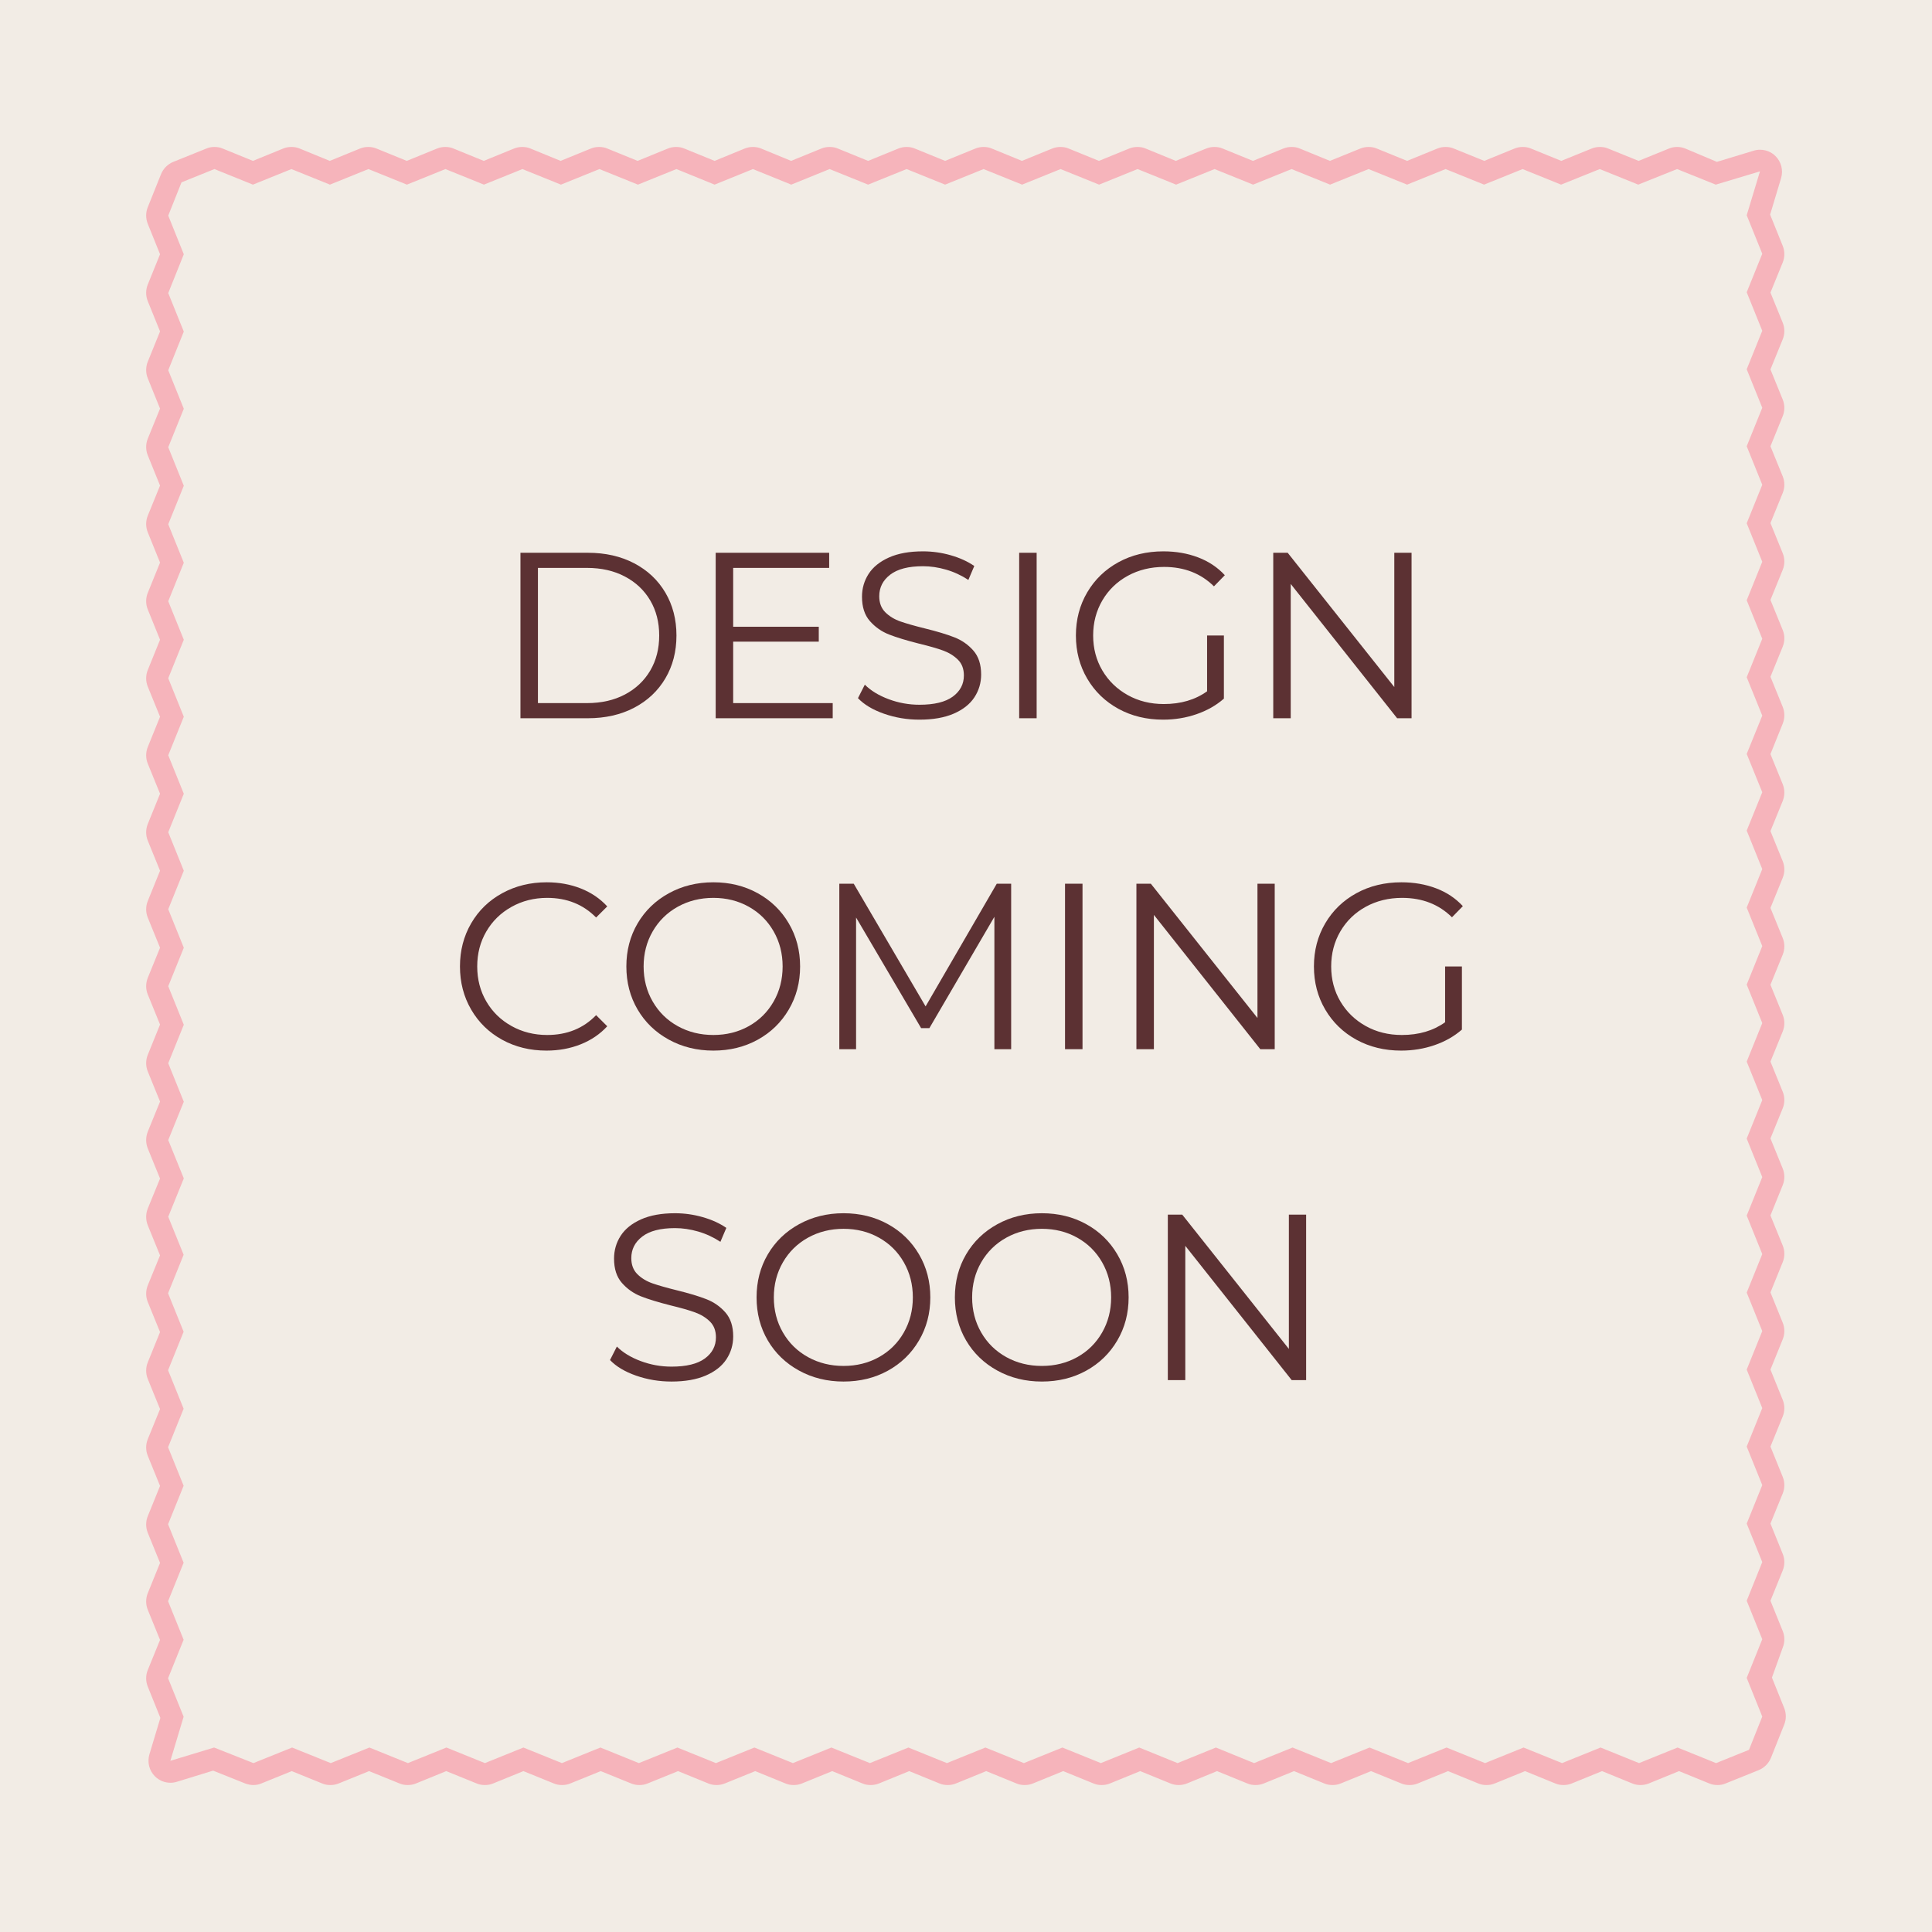 <svg xmlns="http://www.w3.org/2000/svg" xmlns:xlink="http://www.w3.org/1999/xlink" width="1080" zoomAndPan="magnify" viewBox="0 0 810 810" height="1080" preserveAspectRatio="xMidYMid meet" version="1.0"><defs><g/><clipPath id="c15399a9e1"><path d="M 61.055 61.34 L 748.805 61.34 L 748.805 748.34 L 61.055 748.34 Z M 61.055 61.34 " clip-rule="nonzero"/></clipPath></defs><rect x="-81" width="972" fill="#ffffff" y="-81" height="972" fill-opacity="1"/><rect x="-81" width="972" fill="#f2ece5" y="-81" height="972" fill-opacity="1"/><g fill="#5c3133" fill-opacity="1"><g transform="translate(206.906, 301.125)"><g><path d="M 11.297 -69.375 L 39.547 -69.375 C 46.879 -69.375 53.352 -67.906 58.969 -64.969 C 64.582 -62.031 68.941 -57.93 72.047 -52.672 C 75.148 -47.422 76.703 -41.426 76.703 -34.688 C 76.703 -27.945 75.148 -21.953 72.047 -16.703 C 68.941 -11.453 64.582 -7.352 58.969 -4.406 C 53.352 -1.469 46.879 0 39.547 0 L 11.297 0 Z M 39.141 -6.344 C 45.223 -6.344 50.539 -7.547 55.094 -9.953 C 59.656 -12.367 63.191 -15.707 65.703 -19.969 C 68.211 -24.227 69.469 -29.133 69.469 -34.688 C 69.469 -40.238 68.211 -45.145 65.703 -49.406 C 63.191 -53.664 59.656 -57 55.094 -59.406 C 50.539 -61.82 45.223 -63.031 39.141 -63.031 L 18.625 -63.031 L 18.625 -6.344 Z M 39.141 -6.344 "/></g></g></g><g fill="#5c3133" fill-opacity="1"><g transform="translate(288.758, 301.125)"><g><path d="M 60.359 -6.344 L 60.359 0 L 11.297 0 L 11.297 -69.375 L 58.875 -69.375 L 58.875 -63.031 L 18.625 -63.031 L 18.625 -38.359 L 54.516 -38.359 L 54.516 -32.109 L 18.625 -32.109 L 18.625 -6.344 Z M 60.359 -6.344 "/></g></g></g><g fill="#5c3133" fill-opacity="1"><g transform="translate(355.051, 301.125)"><g><path d="M 30.422 0.594 C 25.273 0.594 20.336 -0.227 15.609 -1.875 C 10.879 -3.531 7.227 -5.711 4.656 -8.422 L 7.531 -14.078 C 10.039 -11.566 13.375 -9.535 17.531 -7.984 C 21.695 -6.43 25.992 -5.656 30.422 -5.656 C 36.641 -5.656 41.301 -6.789 44.406 -9.062 C 47.508 -11.344 49.062 -14.301 49.062 -17.938 C 49.062 -20.707 48.219 -22.922 46.531 -24.578 C 44.844 -26.234 42.773 -27.504 40.328 -28.391 C 37.891 -29.285 34.488 -30.258 30.125 -31.312 C 24.906 -32.633 20.742 -33.906 17.641 -35.125 C 14.535 -36.352 11.875 -38.223 9.656 -40.734 C 7.445 -43.242 6.344 -46.645 6.344 -50.938 C 6.344 -54.438 7.266 -57.625 9.109 -60.5 C 10.961 -63.375 13.805 -65.672 17.641 -67.391 C 21.473 -69.109 26.227 -69.969 31.906 -69.969 C 35.875 -69.969 39.754 -69.422 43.547 -68.328 C 47.348 -67.242 50.641 -65.742 53.422 -63.828 L 50.938 -57.984 C 48.031 -59.898 44.926 -61.336 41.625 -62.297 C 38.32 -63.254 35.082 -63.734 31.906 -63.734 C 25.832 -63.734 21.258 -62.555 18.188 -60.203 C 15.113 -57.859 13.578 -54.836 13.578 -51.141 C 13.578 -48.367 14.414 -46.141 16.094 -44.453 C 17.781 -42.766 19.895 -41.473 22.438 -40.578 C 24.988 -39.691 28.41 -38.719 32.703 -37.656 C 37.797 -36.406 41.91 -35.164 45.047 -33.938 C 48.18 -32.719 50.836 -30.867 53.016 -28.391 C 55.203 -25.91 56.297 -22.555 56.297 -18.328 C 56.297 -14.828 55.352 -11.641 53.469 -8.766 C 51.582 -5.891 48.691 -3.609 44.797 -1.922 C 40.898 -0.242 36.109 0.594 30.422 0.594 Z M 30.422 0.594 "/></g></g></g><g fill="#5c3133" fill-opacity="1"><g transform="translate(415.994, 301.125)"><g><path d="M 11.297 -69.375 L 18.625 -69.375 L 18.625 0 L 11.297 0 Z M 11.297 -69.375 "/></g></g></g><g fill="#5c3133" fill-opacity="1"><g transform="translate(445.92, 301.125)"><g><path d="M 60.156 -34.688 L 67.203 -34.688 L 67.203 -8.219 C 63.961 -5.383 60.129 -3.207 55.703 -1.688 C 51.273 -0.164 46.613 0.594 41.719 0.594 C 34.781 0.594 28.535 -0.922 22.984 -3.953 C 17.441 -6.992 13.082 -11.207 9.906 -16.594 C 6.738 -21.977 5.156 -28.008 5.156 -34.688 C 5.156 -41.363 6.738 -47.395 9.906 -52.781 C 13.082 -58.164 17.441 -62.375 22.984 -65.406 C 28.535 -68.445 34.816 -69.969 41.828 -69.969 C 47.109 -69.969 51.961 -69.125 56.391 -67.438 C 60.816 -65.758 64.551 -63.27 67.594 -59.969 L 63.031 -55.297 C 57.551 -60.723 50.582 -63.438 42.125 -63.438 C 36.508 -63.438 31.438 -62.195 26.906 -59.719 C 22.383 -57.238 18.832 -53.801 16.25 -49.406 C 13.676 -45.008 12.391 -40.102 12.391 -34.688 C 12.391 -29.27 13.676 -24.379 16.25 -20.016 C 18.832 -15.66 22.367 -12.227 26.859 -9.719 C 31.348 -7.207 36.398 -5.953 42.016 -5.953 C 49.148 -5.953 55.195 -7.734 60.156 -11.297 Z M 60.156 -34.688 "/></g></g></g><g fill="#5c3133" fill-opacity="1"><g transform="translate(522.52, 301.125)"><g><path d="M 69.281 -69.375 L 69.281 0 L 63.234 0 L 18.625 -56.297 L 18.625 0 L 11.297 0 L 11.297 -69.375 L 17.344 -69.375 L 62.047 -13.078 L 62.047 -69.375 Z M 69.281 -69.375 "/></g></g></g><g fill="#5c3133" fill-opacity="1"><g transform="translate(187.687, 439.875)"><g><path d="M 41.422 0.594 C 34.555 0.594 28.363 -0.922 22.844 -3.953 C 17.32 -6.992 12.992 -11.207 9.859 -16.594 C 6.723 -21.977 5.156 -28.008 5.156 -34.688 C 5.156 -41.363 6.723 -47.395 9.859 -52.781 C 12.992 -58.164 17.336 -62.375 22.891 -65.406 C 28.441 -68.445 34.656 -69.969 41.531 -69.969 C 46.676 -69.969 51.43 -69.109 55.797 -67.391 C 60.16 -65.672 63.863 -63.16 66.906 -59.859 L 62.234 -55.203 C 56.816 -60.691 49.977 -63.438 41.719 -63.438 C 36.238 -63.438 31.25 -62.176 26.75 -59.656 C 22.258 -57.145 18.742 -53.707 16.203 -49.344 C 13.66 -44.988 12.391 -40.102 12.391 -34.688 C 12.391 -29.27 13.66 -24.379 16.203 -20.016 C 18.742 -15.66 22.258 -12.227 26.75 -9.719 C 31.25 -7.207 36.238 -5.953 41.719 -5.953 C 50.051 -5.953 56.891 -8.723 62.234 -14.266 L 66.906 -9.609 C 63.863 -6.305 60.145 -3.781 55.75 -2.031 C 51.352 -0.281 46.578 0.594 41.422 0.594 Z M 41.422 0.594 "/></g></g></g><g fill="#5c3133" fill-opacity="1"><g transform="translate(257.449, 439.875)"><g><path d="M 41.625 0.594 C 34.75 0.594 28.52 -0.941 22.938 -4.016 C 17.352 -7.086 12.992 -11.297 9.859 -16.641 C 6.723 -21.992 5.156 -28.008 5.156 -34.688 C 5.156 -41.363 6.723 -47.375 9.859 -52.719 C 12.992 -58.07 17.352 -62.285 22.938 -65.359 C 28.52 -68.43 34.75 -69.969 41.625 -69.969 C 48.5 -69.969 54.691 -68.445 60.203 -65.406 C 65.723 -62.375 70.066 -58.164 73.234 -52.781 C 76.41 -47.395 78 -41.363 78 -34.688 C 78 -28.008 76.41 -21.977 73.234 -16.594 C 70.066 -11.207 65.723 -6.992 60.203 -3.953 C 54.691 -0.922 48.5 0.594 41.625 0.594 Z M 41.625 -5.953 C 47.113 -5.953 52.066 -7.188 56.484 -9.656 C 60.91 -12.133 64.379 -15.57 66.891 -19.969 C 69.41 -24.363 70.672 -29.27 70.672 -34.688 C 70.672 -40.102 69.41 -45.008 66.891 -49.406 C 64.379 -53.801 60.91 -57.238 56.484 -59.719 C 52.066 -62.195 47.113 -63.438 41.625 -63.438 C 36.145 -63.438 31.172 -62.195 26.703 -59.719 C 22.242 -57.238 18.742 -53.801 16.203 -49.406 C 13.66 -45.008 12.391 -40.102 12.391 -34.688 C 12.391 -29.27 13.66 -24.363 16.203 -19.969 C 18.742 -15.57 22.242 -12.133 26.703 -9.656 C 31.172 -7.188 36.145 -5.953 41.625 -5.953 Z M 41.625 -5.953 "/></g></g></g><g fill="#5c3133" fill-opacity="1"><g transform="translate(340.589, 439.875)"><g><path d="M 83.344 -69.375 L 83.344 0 L 76.312 0 L 76.312 -55.5 L 49.062 -8.828 L 45.594 -8.828 L 18.328 -55.203 L 18.328 0 L 11.297 0 L 11.297 -69.375 L 17.344 -69.375 L 47.469 -17.938 L 77.312 -69.375 Z M 83.344 -69.375 "/></g></g></g><g fill="#5c3133" fill-opacity="1"><g transform="translate(435.223, 439.875)"><g><path d="M 11.297 -69.375 L 18.625 -69.375 L 18.625 0 L 11.297 0 Z M 11.297 -69.375 "/></g></g></g><g fill="#5c3133" fill-opacity="1"><g transform="translate(465.15, 439.875)"><g><path d="M 69.281 -69.375 L 69.281 0 L 63.234 0 L 18.625 -56.297 L 18.625 0 L 11.297 0 L 11.297 -69.375 L 17.344 -69.375 L 62.047 -13.078 L 62.047 -69.375 Z M 69.281 -69.375 "/></g></g></g><g fill="#5c3133" fill-opacity="1"><g transform="translate(545.713, 439.875)"><g><path d="M 60.156 -34.688 L 67.203 -34.688 L 67.203 -8.219 C 63.961 -5.383 60.129 -3.207 55.703 -1.688 C 51.273 -0.164 46.613 0.594 41.719 0.594 C 34.781 0.594 28.535 -0.922 22.984 -3.953 C 17.441 -6.992 13.082 -11.207 9.906 -16.594 C 6.738 -21.977 5.156 -28.008 5.156 -34.688 C 5.156 -41.363 6.738 -47.395 9.906 -52.781 C 13.082 -58.164 17.441 -62.375 22.984 -65.406 C 28.535 -68.445 34.816 -69.969 41.828 -69.969 C 47.109 -69.969 51.961 -69.125 56.391 -67.438 C 60.816 -65.758 64.551 -63.27 67.594 -59.969 L 63.031 -55.297 C 57.551 -60.723 50.582 -63.438 42.125 -63.438 C 36.508 -63.438 31.438 -62.195 26.906 -59.719 C 22.383 -57.238 18.832 -53.801 16.25 -49.406 C 13.676 -45.008 12.391 -40.102 12.391 -34.688 C 12.391 -29.27 13.676 -24.379 16.25 -20.016 C 18.832 -15.66 22.367 -12.227 26.859 -9.719 C 31.348 -7.207 36.398 -5.953 42.016 -5.953 C 49.148 -5.953 55.195 -7.734 60.156 -11.297 Z M 60.156 -34.688 "/></g></g></g><g fill="#5c3133" fill-opacity="1"><g transform="translate(251.098, 578.625)"><g><path d="M 30.422 0.594 C 25.273 0.594 20.336 -0.227 15.609 -1.875 C 10.879 -3.531 7.227 -5.711 4.656 -8.422 L 7.531 -14.078 C 10.039 -11.566 13.375 -9.535 17.531 -7.984 C 21.695 -6.43 25.992 -5.656 30.422 -5.656 C 36.641 -5.656 41.301 -6.789 44.406 -9.062 C 47.508 -11.344 49.062 -14.301 49.062 -17.938 C 49.062 -20.707 48.219 -22.922 46.531 -24.578 C 44.844 -26.234 42.773 -27.504 40.328 -28.391 C 37.891 -29.285 34.488 -30.258 30.125 -31.312 C 24.906 -32.633 20.742 -33.906 17.641 -35.125 C 14.535 -36.352 11.875 -38.223 9.656 -40.734 C 7.445 -43.242 6.344 -46.645 6.344 -50.938 C 6.344 -54.438 7.266 -57.625 9.109 -60.5 C 10.961 -63.375 13.805 -65.672 17.641 -67.391 C 21.473 -69.109 26.227 -69.969 31.906 -69.969 C 35.875 -69.969 39.754 -69.422 43.547 -68.328 C 47.348 -67.242 50.641 -65.742 53.422 -63.828 L 50.938 -57.984 C 48.031 -59.898 44.926 -61.336 41.625 -62.297 C 38.32 -63.254 35.082 -63.734 31.906 -63.734 C 25.832 -63.734 21.258 -62.555 18.188 -60.203 C 15.113 -57.859 13.578 -54.836 13.578 -51.141 C 13.578 -48.367 14.414 -46.141 16.094 -44.453 C 17.781 -42.766 19.895 -41.473 22.438 -40.578 C 24.988 -39.691 28.41 -38.719 32.703 -37.656 C 37.797 -36.406 41.91 -35.164 45.047 -33.938 C 48.18 -32.719 50.836 -30.867 53.016 -28.391 C 55.203 -25.91 56.297 -22.555 56.297 -18.328 C 56.297 -14.828 55.352 -11.641 53.469 -8.766 C 51.582 -5.891 48.691 -3.609 44.797 -1.922 C 40.898 -0.242 36.109 0.594 30.422 0.594 Z M 30.422 0.594 "/></g></g></g><g fill="#5c3133" fill-opacity="1"><g transform="translate(312.04, 578.625)"><g><path d="M 41.625 0.594 C 34.75 0.594 28.52 -0.941 22.938 -4.016 C 17.352 -7.086 12.992 -11.297 9.859 -16.641 C 6.723 -21.992 5.156 -28.008 5.156 -34.688 C 5.156 -41.363 6.723 -47.375 9.859 -52.719 C 12.992 -58.07 17.352 -62.285 22.938 -65.359 C 28.52 -68.43 34.75 -69.969 41.625 -69.969 C 48.5 -69.969 54.691 -68.445 60.203 -65.406 C 65.723 -62.375 70.066 -58.164 73.234 -52.781 C 76.41 -47.395 78 -41.363 78 -34.688 C 78 -28.008 76.41 -21.977 73.234 -16.594 C 70.066 -11.207 65.723 -6.992 60.203 -3.953 C 54.691 -0.922 48.5 0.594 41.625 0.594 Z M 41.625 -5.953 C 47.113 -5.953 52.066 -7.188 56.484 -9.656 C 60.91 -12.133 64.379 -15.57 66.891 -19.969 C 69.41 -24.363 70.672 -29.27 70.672 -34.688 C 70.672 -40.102 69.41 -45.008 66.891 -49.406 C 64.379 -53.801 60.91 -57.238 56.484 -59.719 C 52.066 -62.195 47.113 -63.438 41.625 -63.438 C 36.145 -63.438 31.172 -62.195 26.703 -59.719 C 22.242 -57.238 18.742 -53.801 16.203 -49.406 C 13.66 -45.008 12.391 -40.102 12.391 -34.688 C 12.391 -29.27 13.66 -24.363 16.203 -19.969 C 18.742 -15.57 22.242 -12.133 26.703 -9.656 C 31.172 -7.188 36.145 -5.953 41.625 -5.953 Z M 41.625 -5.953 "/></g></g></g><g fill="#5c3133" fill-opacity="1"><g transform="translate(395.18, 578.625)"><g><path d="M 41.625 0.594 C 34.75 0.594 28.52 -0.941 22.938 -4.016 C 17.352 -7.086 12.992 -11.297 9.859 -16.641 C 6.723 -21.992 5.156 -28.008 5.156 -34.688 C 5.156 -41.363 6.723 -47.375 9.859 -52.719 C 12.992 -58.07 17.352 -62.285 22.938 -65.359 C 28.52 -68.43 34.75 -69.969 41.625 -69.969 C 48.5 -69.969 54.691 -68.445 60.203 -65.406 C 65.723 -62.375 70.066 -58.164 73.234 -52.781 C 76.41 -47.395 78 -41.363 78 -34.688 C 78 -28.008 76.41 -21.977 73.234 -16.594 C 70.066 -11.207 65.723 -6.992 60.203 -3.953 C 54.691 -0.922 48.5 0.594 41.625 0.594 Z M 41.625 -5.953 C 47.113 -5.953 52.066 -7.188 56.484 -9.656 C 60.91 -12.133 64.379 -15.57 66.891 -19.969 C 69.41 -24.363 70.672 -29.27 70.672 -34.688 C 70.672 -40.102 69.41 -45.008 66.891 -49.406 C 64.379 -53.801 60.91 -57.238 56.484 -59.719 C 52.066 -62.195 47.113 -63.438 41.625 -63.438 C 36.145 -63.438 31.172 -62.195 26.703 -59.719 C 22.242 -57.238 18.742 -53.801 16.203 -49.406 C 13.66 -45.008 12.391 -40.102 12.391 -34.688 C 12.391 -29.27 13.66 -24.363 16.203 -19.969 C 18.742 -15.57 22.242 -12.133 26.703 -9.656 C 31.172 -7.188 36.145 -5.953 41.625 -5.953 Z M 41.625 -5.953 "/></g></g></g><g fill="#5c3133" fill-opacity="1"><g transform="translate(478.319, 578.625)"><g><path d="M 69.281 -69.375 L 69.281 0 L 63.234 0 L 18.625 -56.297 L 18.625 0 L 11.297 0 L 11.297 -69.375 L 17.344 -69.375 L 62.047 -13.078 L 62.047 -69.375 Z M 69.281 -69.375 "/></g></g></g><g clip-path="url(#c15399a9e1)"><path fill="#f6b4bb" d="M 703.121 70.883 L 719.332 77.406 L 737.875 71.844 L 732.312 90.25 L 738.836 106.391 L 732.312 122.531 L 738.836 138.676 L 732.312 154.816 L 738.836 170.957 L 732.312 187.098 L 738.836 203.238 L 732.312 219.379 L 738.836 235.52 L 732.312 251.66 L 738.836 267.801 L 732.312 283.941 L 738.836 300.016 L 732.312 316.086 L 738.836 332.16 L 732.312 348.23 L 738.836 364.371 L 732.312 380.512 L 738.836 396.656 L 732.312 412.797 L 738.836 428.938 L 732.312 445.078 L 738.836 461.219 L 732.312 477.359 L 738.836 493.5 L 732.312 509.641 L 738.836 525.781 L 732.312 541.922 L 738.836 558.062 L 732.312 574.203 L 738.836 590.348 L 732.312 606.488 L 738.836 622.629 L 732.312 638.77 L 738.836 654.91 L 732.312 671.121 L 738.836 687.262 L 732.312 703.469 L 738.836 719.68 L 733.273 733.621 L 719.469 739.188 L 703.328 732.66 L 687.188 739.188 L 671.047 732.66 L 654.902 739.188 L 638.762 732.66 L 622.621 739.188 L 606.48 732.66 L 590.34 739.188 L 574.199 732.66 L 558.059 739.188 L 541.918 732.66 L 525.777 739.188 L 509.773 732.66 L 493.699 739.188 L 477.629 732.66 L 461.555 739.188 L 445.414 732.66 L 429.273 739.188 L 413.133 732.66 L 396.992 739.188 L 380.852 732.66 L 364.711 739.188 L 348.57 732.66 L 332.43 739.188 L 316.289 732.66 L 300.148 739.188 L 284.008 732.66 L 267.863 739.188 L 251.723 732.66 L 235.582 739.188 L 219.441 732.66 L 203.301 739.188 L 187.16 732.66 L 171.02 739.188 L 154.879 732.66 L 138.668 739.188 L 122.461 732.66 L 106.25 739.188 L 89.766 732.66 L 71.426 738.223 L 76.988 719.746 L 70.465 703.605 L 76.988 687.465 L 70.465 671.324 L 76.988 655.184 L 70.465 639.043 L 76.988 622.902 L 70.465 606.762 L 76.988 590.621 L 70.465 574.48 L 76.988 558.34 L 70.465 542.199 L 76.988 526.059 L 70.535 510.121 L 77.059 494.051 L 70.535 477.977 L 77.059 461.906 L 70.535 445.766 L 77.059 429.625 L 70.535 413.48 L 77.059 397.34 L 70.535 381.199 L 77.059 365.059 L 70.535 348.918 L 77.059 332.777 L 70.535 316.637 L 77.059 300.496 L 70.535 284.355 L 77.059 268.215 L 70.535 252.074 L 77.059 235.934 L 70.535 219.789 L 77.059 203.648 L 70.535 187.508 L 77.059 171.367 L 70.535 155.227 L 77.059 139.016 L 70.535 122.875 L 77.059 106.598 L 70.535 90.391 L 76.098 76.445 L 89.902 70.883 L 106.043 77.406 L 122.184 70.883 L 138.324 77.406 L 154.465 70.883 L 170.605 77.406 L 186.75 70.883 L 202.891 77.406 L 219.031 70.883 L 235.172 77.406 L 251.312 70.883 L 267.453 77.406 L 283.594 70.883 L 299.598 77.406 L 315.668 70.883 L 331.742 77.406 L 347.812 70.883 L 363.957 77.406 L 380.098 70.883 L 396.238 77.406 L 412.379 70.883 L 428.52 77.406 L 444.66 70.883 L 460.801 77.406 L 476.941 70.883 L 493.082 77.406 L 509.223 70.883 L 525.363 77.406 L 541.504 70.883 L 557.645 77.406 L 573.789 70.883 L 589.93 77.406 L 606.07 70.883 L 622.211 77.406 L 638.352 70.883 L 654.492 77.406 L 670.703 70.883 L 686.844 77.406 L 703.121 70.883 M 703.121 61.609 C 701.953 61.609 700.785 61.816 699.688 62.297 L 686.98 67.449 L 674.273 62.297 C 673.176 61.816 672.008 61.609 670.77 61.609 C 669.602 61.609 668.434 61.816 667.266 62.297 L 654.562 67.449 L 641.922 62.297 C 640.824 61.816 639.656 61.609 638.418 61.609 C 637.254 61.609 636.086 61.816 634.918 62.297 L 622.277 67.449 L 609.57 62.297 C 608.473 61.816 607.305 61.609 606.07 61.609 C 604.902 61.609 603.734 61.816 602.566 62.297 L 589.93 67.449 L 577.289 62.297 C 576.191 61.816 575.023 61.609 573.789 61.609 C 572.621 61.609 571.453 61.816 570.285 62.297 L 557.578 67.449 L 545.008 62.297 C 543.91 61.816 542.742 61.609 541.504 61.609 C 540.27 61.609 539.172 61.816 538.004 62.297 L 525.297 67.449 L 512.656 62.297 C 511.559 61.816 510.391 61.609 509.156 61.609 C 507.988 61.609 506.82 61.816 505.652 62.297 L 492.945 67.449 L 480.375 62.297 C 479.277 61.816 478.109 61.609 476.875 61.609 C 475.707 61.609 474.539 61.816 473.371 62.297 L 460.73 67.449 L 448.094 62.297 C 446.996 61.816 445.828 61.609 444.59 61.609 C 443.422 61.609 442.254 61.816 441.09 62.297 L 428.449 67.449 L 415.879 62.297 C 414.781 61.816 413.613 61.609 412.379 61.609 C 411.211 61.609 410.043 61.816 408.875 62.297 L 396.238 67.449 L 383.598 62.297 C 382.5 61.816 381.332 61.609 380.098 61.609 C 378.93 61.609 377.762 61.816 376.594 62.297 L 363.957 67.449 L 351.316 62.297 C 350.219 61.816 349.051 61.609 347.812 61.609 C 346.648 61.609 345.48 61.816 344.312 62.297 L 331.672 67.449 L 319.172 62.297 C 318.074 61.816 316.836 61.609 315.668 61.609 C 314.504 61.609 313.336 61.816 312.168 62.297 L 299.598 67.449 L 286.961 62.297 C 285.859 61.816 284.691 61.609 283.457 61.609 C 282.289 61.609 281.121 61.816 279.953 62.297 L 267.316 67.449 L 254.676 62.297 C 253.578 61.816 252.41 61.609 251.176 61.609 C 249.938 61.609 248.84 61.816 247.672 62.297 L 235.035 67.449 L 222.465 62.297 C 221.367 61.816 220.199 61.609 218.961 61.609 C 217.793 61.609 216.625 61.816 215.457 62.297 L 202.82 67.449 L 190.184 62.297 C 189.082 61.816 187.914 61.609 186.68 61.609 C 185.512 61.609 184.344 61.816 183.176 62.297 L 170.539 67.449 L 157.902 62.297 C 156.801 61.816 155.633 61.609 154.398 61.609 C 153.23 61.609 152.062 61.816 150.895 62.297 L 138.258 67.449 L 125.688 62.297 C 124.59 61.816 123.422 61.609 122.184 61.609 C 120.949 61.609 119.848 61.816 118.68 62.297 L 106.043 67.449 L 93.406 62.297 C 92.305 61.816 91.141 61.609 89.902 61.609 C 88.734 61.609 87.566 61.816 86.469 62.297 L 72.664 67.859 C 70.328 68.82 68.473 70.676 67.512 73.012 L 61.949 86.887 C 61.055 89.082 61.055 91.555 61.949 93.824 L 67.098 106.598 L 61.949 119.305 C 61.055 121.504 61.055 124.043 61.949 126.242 L 67.098 138.949 L 61.949 151.656 C 61.055 153.852 61.055 156.395 61.949 158.594 L 67.098 171.301 L 61.949 183.938 C 61.055 186.137 61.055 188.676 61.949 190.875 L 67.098 203.582 L 61.949 216.219 C 61.055 218.418 61.055 220.957 61.949 223.156 L 67.098 235.863 L 61.949 248.57 C 61.055 250.77 61.055 253.309 61.949 255.508 L 67.098 268.215 L 61.949 280.922 C 61.055 283.117 61.055 285.66 61.949 287.859 L 67.098 300.496 L 61.949 313.203 C 61.055 315.398 61.055 317.941 61.949 320.141 L 67.098 332.777 L 61.949 345.484 C 61.055 347.684 61.055 350.223 61.949 352.422 L 67.098 365.059 L 61.949 377.766 C 61.055 379.965 61.055 382.504 61.949 384.703 L 67.098 397.34 L 61.949 409.98 C 61.055 412.246 61.055 414.719 61.949 416.918 L 67.098 429.555 L 61.949 442.262 C 61.055 444.461 61.055 447 61.949 449.199 L 67.098 461.836 L 61.949 474.473 C 61.055 476.742 61.055 479.215 61.949 481.48 L 67.098 494.117 L 61.949 506.688 C 61.055 508.953 61.055 511.426 61.949 513.695 L 67.098 526.332 L 61.949 538.902 C 61.055 541.168 61.055 543.641 61.949 545.84 L 67.098 558.477 L 61.949 571.184 C 61.055 573.379 61.055 575.922 61.949 578.121 L 67.098 590.758 L 61.949 603.395 C 61.055 605.594 61.055 608.137 61.949 610.332 L 67.098 622.973 L 61.949 635.68 C 61.055 637.875 61.055 640.418 61.949 642.613 L 67.098 655.254 L 61.949 667.961 C 61.055 670.156 61.055 672.699 61.949 674.898 L 67.098 687.535 L 61.949 700.172 C 61.055 702.371 61.055 704.914 61.949 707.109 L 67.238 720.23 L 62.633 735.547 C 61.672 738.844 62.566 742.344 64.969 744.75 C 66.754 746.535 69.09 747.43 71.496 747.43 C 72.387 747.43 73.281 747.289 74.172 747.016 L 89.352 742.344 L 102.746 747.703 C 103.844 748.113 105.012 748.391 106.18 748.391 C 107.348 748.391 108.516 748.184 109.613 747.703 L 122.32 742.551 L 135.027 747.703 C 136.129 748.184 137.297 748.391 138.531 748.391 C 139.699 748.391 140.867 748.184 142.035 747.703 L 154.742 742.551 L 167.449 747.703 C 168.547 748.184 169.715 748.391 170.949 748.391 C 172.117 748.391 173.285 748.184 174.453 747.703 L 187.09 742.551 L 199.797 747.703 C 200.898 748.184 202.066 748.391 203.301 748.391 C 204.469 748.391 205.637 748.184 206.805 747.703 L 219.441 742.551 L 232.148 747.703 C 233.246 748.184 234.414 748.391 235.652 748.391 C 236.887 748.391 237.988 748.184 239.156 747.703 L 251.863 742.551 L 264.566 747.703 C 265.668 748.184 266.836 748.391 268.07 748.391 C 269.309 748.391 270.406 748.184 271.574 747.703 L 284.281 742.551 L 296.918 747.703 C 298.02 748.184 299.184 748.391 300.422 748.391 C 301.59 748.391 302.758 748.184 303.926 747.703 L 316.633 742.551 L 329.27 747.703 C 330.367 748.184 331.535 748.391 332.773 748.391 C 333.941 748.391 335.109 748.184 336.273 747.703 L 348.914 742.551 L 361.551 747.703 C 362.648 748.184 363.816 748.391 365.055 748.391 C 366.223 748.391 367.391 748.184 368.559 747.703 L 381.195 742.551 L 393.832 747.703 C 394.934 748.184 396.102 748.391 397.336 748.391 C 398.504 748.391 399.672 748.184 400.84 747.703 L 413.477 742.551 L 426.113 747.703 C 427.215 748.184 428.383 748.391 429.617 748.391 C 430.785 748.391 431.953 748.184 433.121 747.703 L 445.758 742.551 L 458.398 747.703 C 459.496 748.184 460.664 748.391 461.898 748.391 C 463.066 748.391 464.234 748.184 465.402 747.703 L 478.039 742.551 L 490.68 747.703 C 491.777 748.184 493.016 748.391 494.18 748.391 C 495.348 748.391 496.516 748.184 497.684 747.703 L 510.254 742.551 L 522.891 747.703 C 523.992 748.184 525.16 748.391 526.395 748.391 C 527.562 748.391 528.73 748.184 529.898 747.703 L 542.535 742.551 L 555.172 747.703 C 556.273 748.184 557.441 748.391 558.676 748.391 C 559.844 748.391 561.012 748.184 562.18 747.703 L 574.816 742.551 L 587.457 747.703 C 588.555 748.184 589.723 748.391 590.957 748.391 C 592.195 748.391 593.293 748.184 594.461 747.703 L 607.098 742.551 L 619.738 747.703 C 620.836 748.184 622.004 748.391 623.242 748.391 C 624.406 748.391 625.574 748.184 626.742 747.703 L 639.383 742.551 L 652.02 747.703 C 653.117 748.184 654.285 748.391 655.523 748.391 C 656.691 748.391 657.859 748.184 659.023 747.703 L 671.664 742.551 L 684.301 747.703 C 685.398 748.184 686.566 748.391 687.805 748.391 C 688.973 748.391 690.141 748.184 691.309 747.703 L 703.945 742.551 L 716.582 747.703 C 717.684 748.184 718.852 748.391 720.086 748.391 C 721.254 748.391 722.422 748.184 723.52 747.703 L 737.324 742.141 C 739.66 741.18 741.516 739.324 742.477 736.988 L 748.039 723.047 C 748.934 720.848 748.934 718.375 748.039 716.109 L 742.891 703.332 L 747.422 690.762 C 748.316 688.566 748.316 686.023 747.422 683.824 L 742.27 671.121 L 747.422 658.414 C 748.316 656.215 748.316 653.672 747.422 651.477 L 742.27 638.77 L 747.422 626.129 C 748.316 623.934 748.316 621.391 747.422 619.195 L 742.27 606.488 L 747.422 593.848 C 748.316 591.652 748.316 589.109 747.422 586.91 L 742.27 574.203 L 747.422 561.5 C 748.316 559.301 748.316 556.758 747.422 554.562 L 742.27 541.855 L 747.422 529.148 C 748.316 526.949 748.316 524.41 747.422 522.211 L 742.27 509.574 L 747.422 496.867 C 748.316 494.668 748.316 492.125 747.422 489.93 L 742.27 477.289 L 747.422 464.652 C 748.316 462.453 748.316 459.914 747.422 457.715 L 742.27 445.078 L 747.422 432.438 C 748.316 430.242 748.316 427.699 747.422 425.504 L 742.27 412.863 L 747.422 400.227 C 748.316 397.961 748.316 395.488 747.422 393.289 L 742.27 380.652 L 747.422 368.012 C 748.316 365.816 748.316 363.273 747.422 361.074 L 742.27 348.438 L 747.422 335.801 C 748.316 333.531 748.316 331.059 747.422 328.793 L 742.27 316.156 L 747.422 303.379 C 748.316 301.113 748.316 298.641 747.422 296.375 L 742.27 283.738 L 747.422 271.098 C 748.316 268.832 748.316 266.359 747.422 264.16 L 742.27 251.523 L 747.422 238.887 C 748.316 236.688 748.316 234.145 747.422 231.949 L 742.27 219.309 L 747.422 206.672 C 748.316 204.473 748.316 201.934 747.422 199.734 L 742.27 187.098 L 747.422 174.457 C 748.316 172.262 748.316 169.719 747.422 167.523 L 742.27 154.883 L 747.422 142.246 C 748.316 140.047 748.316 137.508 747.422 135.309 L 742.27 122.672 L 747.422 110.031 C 748.316 107.836 748.316 105.293 747.422 103.094 L 742.133 89.977 L 746.734 74.66 C 747.699 71.363 746.805 67.859 744.402 65.457 C 742.613 63.672 740.281 62.777 737.875 62.777 C 736.984 62.777 736.09 62.914 735.195 63.191 L 719.812 67.859 L 706.625 62.297 C 705.457 61.816 704.289 61.609 703.121 61.609 Z M 703.121 61.609 " fill-opacity="1" fill-rule="nonzero"/></g></svg>